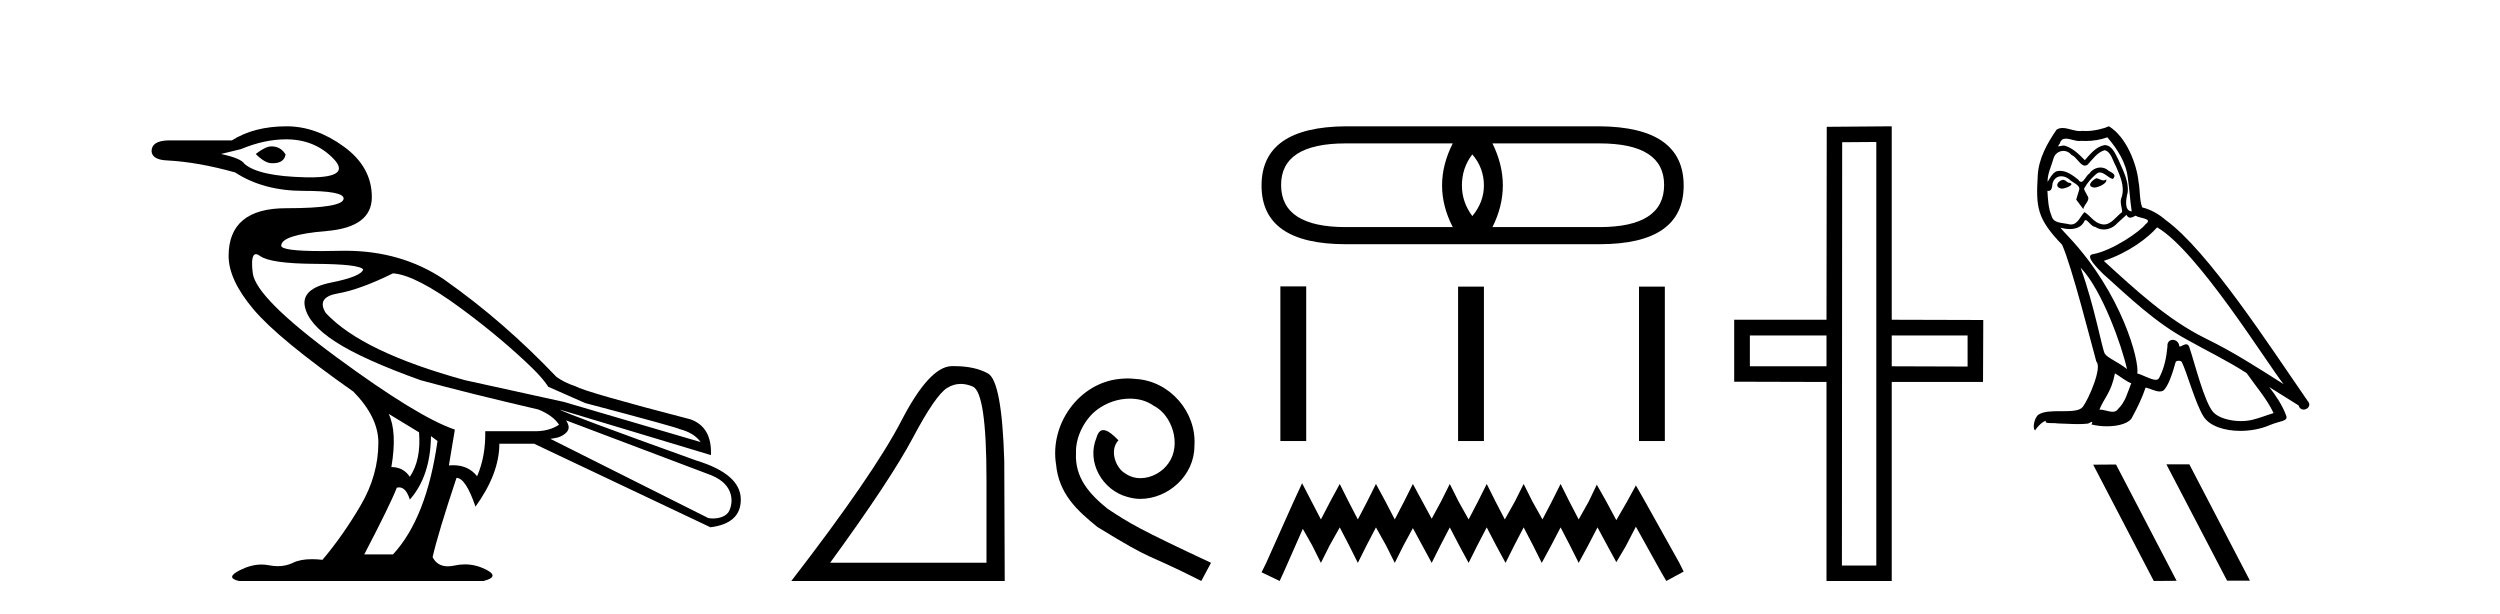 <?xml version='1.0' encoding='UTF-8' standalone='yes'?><svg xmlns='http://www.w3.org/2000/svg' xmlns:xlink='http://www.w3.org/1999/xlink' width='167.0' height='41.0' ><path d='M 18.134 9.778 C 17.869 9.778 17.518 9.947 17.083 10.286 C 17.494 10.696 17.844 10.901 18.134 10.901 C 18.165 10.903 18.195 10.903 18.225 10.903 C 18.724 10.903 19.008 10.709 19.077 10.321 C 18.859 9.959 18.545 9.778 18.134 9.778 ZM 19.113 9.307 C 20.393 9.307 21.451 9.742 22.284 10.611 C 23.074 11.435 22.551 11.848 20.717 11.848 C 20.615 11.848 20.509 11.846 20.399 11.844 C 18.309 11.795 16.95 11.494 16.322 10.938 C 16.177 10.696 15.657 10.479 14.763 10.286 L 16.104 9.959 C 17.143 9.524 18.146 9.307 19.113 9.307 ZM 26.253 18.259 C 27.268 18.332 28.79 19.117 30.82 20.615 C 32.849 22.113 34.392 23.459 35.532 24.565 C 36.355 25.364 36.619 25.834 36.619 25.834 L 39.083 26.922 C 43.191 28.009 45.293 28.589 45.39 28.661 C 46.042 28.83 46.513 29.12 46.803 29.531 L 37.67 26.849 L 31.074 25.399 C 26.483 24.143 23.378 22.645 21.759 20.905 C 21.324 20.204 21.596 19.769 22.574 19.6 C 23.553 19.431 24.779 18.984 26.253 18.259 ZM 17.098 16.98 C 17.098 16.98 17.099 16.98 17.099 16.98 C 17.174 16.98 17.266 17.02 17.373 17.099 C 17.832 17.438 19.059 17.613 21.052 17.625 C 23.046 17.637 24.114 17.764 24.259 18.005 C 24.163 18.319 23.45 18.609 22.121 18.875 C 20.792 19.141 20.206 19.672 20.363 20.47 C 20.52 21.267 21.209 22.059 22.429 22.844 C 23.649 23.629 25.54 24.481 28.101 25.399 C 30.228 25.979 32.849 26.631 35.966 27.356 C 36.619 27.622 37.078 27.96 37.344 28.371 C 36.909 28.661 36.377 28.806 35.749 28.806 L 32.414 28.806 C 32.438 29.918 32.257 30.92 31.871 31.814 C 31.486 31.323 30.95 31.077 30.263 31.077 C 30.173 31.077 30.081 31.081 29.986 31.09 L 30.385 28.697 C 28.742 28.142 26.114 26.535 22.501 23.877 C 18.889 21.219 17.016 19.34 16.884 18.241 C 16.782 17.4 16.854 16.98 17.098 16.98 ZM 25.963 27.646 L 27.993 28.879 C 28.089 30.111 27.884 31.102 27.376 31.851 C 27.086 31.416 26.676 31.199 26.144 31.199 C 26.41 29.628 26.349 28.444 25.963 27.646 ZM 37.815 28.081 L 47.311 31.67 C 48.06 31.935 48.557 32.329 48.76 32.865 C 48.93 33.313 48.881 33.737 48.724 34.098 C 48.558 34.483 48.066 34.634 47.631 34.634 C 47.518 34.634 47.409 34.624 47.311 34.605 L 36.764 29.313 C 37.054 29.265 37.41 29.254 37.76 28.959 C 38.103 28.669 38.007 28.402 37.815 28.081 ZM 28.79 29.132 L 29.225 29.459 C 28.742 32.89 27.751 35.415 26.253 37.034 L 24.332 37.034 C 25.492 34.811 26.217 33.325 26.507 32.576 C 26.558 32.563 26.608 32.556 26.656 32.556 C 26.969 32.556 27.209 32.829 27.376 33.373 C 28.294 32.334 28.766 30.92 28.79 29.132 ZM 19.149 8.437 C 17.699 8.437 16.479 8.751 15.489 9.379 L 11.212 9.379 C 10.487 9.403 10.124 9.645 10.124 10.104 C 10.148 10.49 10.511 10.696 11.212 10.72 C 12.565 10.793 14.063 11.059 15.706 11.518 C 16.962 12.339 18.484 12.75 20.272 12.75 C 20.272 12.75 20.272 12.75 20.272 12.75 C 22.061 12.75 22.955 12.919 22.955 13.257 C 22.955 13.692 21.674 13.909 19.113 13.909 C 16.551 13.909 15.271 14.973 15.271 17.099 C 15.271 18.162 15.826 19.352 16.938 20.669 C 18.049 21.986 20.273 23.817 23.607 26.161 C 24.718 27.296 25.275 28.432 25.275 29.567 C 25.275 31.017 24.881 32.412 24.096 33.753 C 23.311 35.094 22.459 36.309 21.541 37.396 C 21.291 37.367 21.057 37.353 20.84 37.353 C 20.322 37.353 19.897 37.434 19.566 37.596 C 19.257 37.746 18.92 37.821 18.555 37.821 C 18.362 37.821 18.162 37.8 17.953 37.758 C 17.794 37.726 17.633 37.711 17.469 37.711 C 17.01 37.711 16.531 37.835 16.032 38.085 C 15.356 38.423 15.331 38.664 15.96 38.809 L 32.306 38.809 C 33.055 38.616 33.097 38.356 32.433 38.03 C 31.984 37.81 31.525 37.7 31.055 37.7 C 30.828 37.7 30.599 37.726 30.367 37.777 C 30.204 37.812 30.053 37.83 29.914 37.83 C 29.442 37.83 29.104 37.625 28.898 37.215 C 29.14 36.152 29.672 34.388 30.494 31.923 C 30.904 31.923 31.327 32.564 31.762 33.844 C 32.825 32.37 33.357 30.969 33.357 29.64 L 35.676 29.64 L 47.456 35.221 C 48.809 35.052 49.486 34.436 49.486 33.373 C 49.486 32.237 48.495 31.367 46.513 30.763 C 40.666 28.661 37.621 27.526 37.38 27.356 L 37.38 27.356 L 47.492 30.401 C 47.54 29.144 47.081 28.347 46.115 28.009 C 41.451 26.801 38.89 26.063 38.431 25.798 C 37.938 25.638 37.515 25.427 37.16 25.166 C 34.84 22.732 32.389 20.584 29.624 18.64 C 27.729 17.38 25.542 16.751 23.062 16.751 C 22.948 16.751 22.834 16.752 22.719 16.755 C 22.267 16.765 21.854 16.771 21.48 16.771 C 19.685 16.771 18.787 16.65 18.787 16.411 C 18.787 15.927 19.796 15.601 21.813 15.432 C 23.831 15.263 24.839 14.508 24.839 13.167 C 24.839 11.826 24.217 10.702 22.973 9.796 C 21.728 8.89 20.454 8.437 19.149 8.437 Z' style='fill:#000000;stroke:none' /><path d='M 64.179 25.645 Q 64.563 25.645 64.975 25.819 Q 65.897 26.21 65.897 32.025 L 65.897 37.59 L 55.455 37.59 Q 59.488 32.056 60.989 29.227 Q 62.489 26.398 63.271 25.913 Q 63.704 25.645 64.179 25.645 ZM 63.736 24.458 Q 63.653 24.458 63.568 24.459 Q 62.083 24.491 60.223 28.086 Q 58.363 31.681 52.86 38.809 L 67.116 38.809 L 67.085 30.806 Q 66.929 25.46 65.991 24.944 Q 65.107 24.458 63.736 24.458 Z' style='fill:#000000;stroke:none' /><path d='M 75.327 25.279 C 75.139 25.279 74.951 25.297 74.763 25.314 C 72.047 25.604 70.117 28.354 70.544 31.019 C 70.732 33.001 71.962 34.111 73.311 35.205 C 77.326 37.665 76.198 36.759 80.247 38.809 L 80.896 37.596 C 76.079 35.341 75.498 34.983 73.995 33.992 C 72.765 33.001 71.791 31.908 71.876 30.251 C 71.842 29.106 72.526 27.927 73.294 27.364 C 73.909 26.902 74.695 26.629 75.464 26.629 C 76.045 26.629 76.591 26.766 77.07 27.107 C 78.283 27.705 78.949 29.687 78.06 30.934 C 77.651 31.532 76.916 31.942 76.181 31.942 C 75.823 31.942 75.464 31.839 75.156 31.617 C 74.541 31.276 74.08 30.08 74.712 29.414 C 74.422 29.106 74.012 28.73 73.704 28.73 C 73.499 28.73 73.346 28.884 73.243 29.243 C 72.56 30.883 73.653 32.745 75.293 33.189 C 75.583 33.274 75.874 33.326 76.164 33.326 C 78.043 33.326 79.786 31.754 79.786 29.807 C 79.957 27.534 78.146 25.45 75.874 25.314 C 75.703 25.297 75.515 25.279 75.327 25.279 Z' style='fill:#000000;stroke:none' /><path d='M 98.35 10.314 Q 99.125 11.212 99.125 12.395 Q 99.125 13.497 98.35 14.436 Q 97.656 13.497 97.656 12.395 Q 97.656 11.212 98.35 10.314 ZM 97.044 9.579 Q 95.616 12.395 97.044 15.17 L 89.902 15.17 Q 85.577 15.17 85.577 12.354 Q 85.577 9.579 89.902 9.579 ZM 106.838 9.579 Q 111.163 9.579 111.163 12.354 Q 111.163 15.17 106.838 15.17 L 99.696 15.17 Q 101.084 12.395 99.696 9.579 ZM 89.902 8.437 Q 84.271 8.478 84.271 12.395 Q 84.271 16.313 89.902 16.313 L 106.838 16.313 Q 112.469 16.313 112.469 12.395 Q 112.469 8.478 106.838 8.437 Z' style='fill:#000000;stroke:none' /><path d='M 85.529 19.131 L 85.529 29.461 L 87.255 29.461 L 87.255 19.131 ZM 97.4 19.146 L 97.4 29.461 L 99.126 29.461 L 99.126 19.146 ZM 109.485 19.146 L 109.485 29.461 L 111.211 29.461 L 111.211 19.146 Z' style='fill:#000000;stroke:none' /><path d='M 86.98 32.28 L 86.399 33.537 L 84.561 37.649 L 84.271 38.229 L 85.48 38.809 L 85.77 38.181 L 87.028 35.327 L 87.657 36.439 L 88.237 37.6 L 88.818 36.439 L 89.495 35.23 L 90.123 36.439 L 90.704 37.6 L 91.284 36.439 L 91.913 35.23 L 92.59 36.439 L 93.171 37.6 L 93.751 36.439 L 94.38 35.279 L 95.009 36.439 L 95.637 37.6 L 96.218 36.439 L 96.846 35.23 L 97.475 36.439 L 98.104 37.6 L 98.684 36.439 L 99.313 35.23 L 99.942 36.439 L 100.571 37.6 L 101.151 36.439 L 101.78 35.23 L 102.409 36.439 L 102.989 37.6 L 103.618 36.439 L 104.247 35.23 L 104.875 36.439 L 105.456 37.6 L 106.085 36.439 L 106.713 35.23 L 107.391 36.488 L 107.971 37.552 L 108.6 36.488 L 109.277 35.182 L 110.97 38.229 L 111.308 38.809 L 112.469 38.181 L 112.179 37.6 L 109.857 33.441 L 109.277 32.425 L 108.696 33.489 L 107.971 34.746 L 107.294 33.489 L 106.665 32.376 L 106.133 33.489 L 105.456 34.698 L 104.827 33.489 L 104.247 32.328 L 103.666 33.489 L 103.037 34.698 L 102.36 33.489 L 101.78 32.328 L 101.2 33.489 L 100.522 34.698 L 99.894 33.489 L 99.313 32.328 L 98.733 33.489 L 98.104 34.698 L 97.427 33.489 L 96.846 32.328 L 96.266 33.489 L 95.637 34.65 L 95.009 33.489 L 94.38 32.328 L 93.799 33.489 L 93.171 34.698 L 92.542 33.489 L 91.913 32.328 L 91.333 33.489 L 90.704 34.698 L 90.075 33.489 L 89.495 32.328 L 88.866 33.489 L 88.237 34.698 L 87.608 33.489 L 86.98 32.28 Z' style='fill:#000000;stroke:none' /><path d='M 122.01 22.407 L 122.01 24.468 L 116.891 24.468 L 116.891 22.407 ZM 131.435 22.407 L 131.435 24.485 L 126.368 24.468 L 126.368 22.407 ZM 125.337 9.484 L 125.337 37.779 L 123.04 37.779 L 123.057 9.501 L 125.337 9.484 ZM 126.368 8.437 L 122.026 8.471 L 122.01 21.359 L 115.844 21.359 L 115.844 25.498 L 122.01 25.515 L 122.01 38.809 L 126.368 38.809 L 126.368 25.515 L 132.466 25.515 L 132.483 21.376 L 126.368 21.359 L 126.368 8.437 Z' style='fill:#000000;stroke:none' /><path d='M 140.024 11.909 C 139.719 12.056 139.346 12.463 139.911 12.531 C 140.183 12.519 140.805 12.237 140.692 11.977 L 140.692 11.977 C 140.633 12.032 140.574 12.052 140.513 12.052 C 140.353 12.052 140.189 11.909 140.024 11.909 ZM 137.796 12.01 C 137.423 12.101 137.231 12.508 137.706 12.599 C 137.714 12.599 137.722 12.6 137.731 12.6 C 138.004 12.6 138.749 12.268 138.136 12.191 C 138.034 12.124 137.932 12.01 137.796 12.01 ZM 140.771 9.172 C 141.438 9.952 142.026 10.857 142.139 11.897 C 142.252 12.644 142.286 13.39 142.399 14.125 C 141.868 14.08 142.026 13.254 142.128 12.859 C 142.218 12.078 141.8 11.355 141.506 10.665 C 141.302 10.291 141.11 9.703 140.59 9.692 C 140.013 9.794 139.64 10.28 139.267 10.699 C 138.882 10.314 138.475 9.896 137.943 9.737 C 137.916 9.727 137.884 9.723 137.852 9.723 C 137.733 9.723 137.593 9.776 137.529 9.776 C 137.473 9.776 137.474 9.736 137.593 9.59 C 137.665 9.337 137.814 9.262 137.998 9.262 C 138.267 9.262 138.612 9.421 138.902 9.421 C 138.946 9.421 138.988 9.418 139.029 9.409 C 139.125 9.415 139.22 9.418 139.316 9.418 C 139.811 9.418 140.307 9.342 140.771 9.172 ZM 140.59 10.031 C 141.031 10.144 141.133 10.755 141.348 11.117 C 141.619 11.75 141.947 12.44 141.732 13.153 C 141.562 13.492 141.777 13.922 141.755 14.17 C 141.377 14.436 141.046 14.995 140.546 14.995 C 140.491 14.995 140.434 14.988 140.375 14.973 C 139.877 14.872 139.629 14.397 139.244 14.17 C 138.966 14.439 138.801 14.996 138.342 14.996 C 138.279 14.996 138.211 14.985 138.136 14.962 C 137.717 14.872 137.163 14.917 137.039 14.408 C 136.824 13.888 136.801 13.311 136.767 12.746 L 136.767 12.746 C 136.792 12.75 136.815 12.753 136.836 12.753 C 137.065 12.753 137.086 12.487 137.107 12.259 C 137.194 11.928 137.432 11.775 137.695 11.775 C 137.873 11.775 138.062 11.844 138.226 11.977 C 138.418 12.191 139.007 12.361 138.882 12.7 C 138.826 12.904 138.758 13.119 138.69 13.334 L 139.165 13.967 C 139.21 13.639 139.696 13.368 139.414 13.04 C 139.368 12.893 139.199 12.7 139.221 12.587 C 139.425 12.225 139.696 11.909 140.013 11.637 C 140.099 11.554 140.185 11.521 140.272 11.521 C 140.576 11.521 140.88 11.919 141.144 11.954 C 141.404 11.671 141.121 11.558 140.861 11.411 C 140.7 11.259 140.505 11.19 140.311 11.19 C 140.028 11.19 139.746 11.337 139.572 11.592 C 139.357 11.721 139.208 12.15 139.019 12.15 C 138.96 12.15 138.896 12.108 138.826 11.999 C 138.48 11.723 138.067 11.413 137.614 11.413 C 137.547 11.413 137.48 11.419 137.412 11.434 C 137.092 11.5 136.804 12.147 136.78 12.147 C 136.779 12.147 136.779 12.147 136.779 12.146 C 136.767 11.615 137.016 11.14 137.163 10.619 C 137.245 10.278 137.538 10.08 137.837 10.08 C 138.032 10.08 138.23 10.165 138.373 10.348 C 138.71 10.473 138.957 11.064 139.273 11.064 C 139.329 11.064 139.387 11.046 139.448 11.004 C 139.798 10.631 140.081 10.19 140.59 10.031 ZM 138.984 17.88 C 140.42 19.361 141.743 23.116 142.083 24.654 C 141.528 24.202 140.771 23.908 140.601 23.625 C 140.42 23.331 139.923 20.47 138.984 17.88 ZM 144.096 15.188 C 146.81 16.749 151.537 24.428 152.543 25.66 C 150.847 24.586 149.173 23.5 147.353 22.618 C 144.797 21.363 142.614 19.327 140.533 17.427 C 142.252 16.851 143.485 15.878 144.096 15.188 ZM 141.28 24.937 C 141.642 25.152 141.97 25.446 142.365 25.604 C 142.128 26.192 141.981 26.848 141.495 27.312 C 141.403 27.458 141.273 27.505 141.124 27.505 C 140.867 27.505 140.554 27.366 140.293 27.366 C 140.275 27.366 140.257 27.367 140.239 27.368 C 140.556 26.576 141.031 26.226 141.28 24.937 ZM 142.049 14.351 C 142.117 14.493 142.205 14.54 142.297 14.54 C 142.419 14.54 142.55 14.459 142.659 14.408 C 142.931 14.6 143.869 14.578 143.315 14.985 C 142.965 15.46 141.091 16.755 139.79 16.983 C 139.228 17.082 140.171 17.97 140.477 18.287 C 142.241 19.87 143.971 21.544 146.086 22.686 C 147.409 23.433 148.8 24.1 150.078 24.925 C 150.689 25.807 151.413 26.622 151.876 27.594 C 151.413 27.73 150.96 27.922 150.485 28.035 C 150.235 28.099 149.963 28.128 149.691 28.128 C 148.944 28.128 148.193 27.905 147.861 27.549 C 147.251 26.904 146.584 24.156 146.233 23.15 C 146.183 23.037 146.112 22.999 146.036 22.999 C 145.883 22.999 145.706 23.148 145.618 23.148 C 145.601 23.148 145.586 23.142 145.577 23.127 C 145.554 22.849 145.34 22.702 145.14 22.702 C 144.942 22.702 144.757 22.846 144.785 23.15 C 144.718 23.862 144.582 24.575 144.243 25.219 C 144.201 25.329 144.114 25.371 144 25.371 C 143.679 25.371 143.139 25.04 142.772 24.948 C 142.919 24.077 141.732 19.621 138.249 15.889 C 138.127 15.758 137.596 15.198 137.643 15.198 C 137.648 15.198 137.661 15.206 137.683 15.222 C 137.862 15.269 138.062 15.301 138.261 15.301 C 138.643 15.301 139.017 15.183 139.21 14.826 C 139.24 14.738 139.276 14.704 139.319 14.704 C 139.474 14.704 139.709 15.154 139.957 15.154 C 140.136 15.274 140.337 15.329 140.537 15.329 C 140.865 15.329 141.191 15.181 141.415 14.928 C 141.63 14.736 141.834 14.544 142.049 14.351 ZM 140.873 8.437 C 140.517 8.595 139.895 8.753 139.336 8.753 C 139.255 8.753 139.175 8.749 139.097 8.742 C 139.044 8.752 138.99 8.756 138.936 8.756 C 138.555 8.756 138.145 8.551 137.777 8.551 C 137.637 8.551 137.502 8.581 137.378 8.663 C 136.756 9.568 136.191 10.574 136.123 11.694 C 135.998 13.843 136.055 14.589 137.751 16.353 C 138.418 17.869 139.662 22.811 140.036 24.156 C 140.443 24.541 139.527 26.644 139.142 27.165 C 138.933 27.453 138.382 27.467 137.789 27.467 C 137.725 27.467 137.66 27.467 137.595 27.467 C 137.063 27.467 136.523 27.478 136.191 27.685 C 135.874 27.888 135.761 28.646 135.942 28.748 C 136.111 28.488 136.451 28.137 136.688 28.103 L 136.688 28.103 C 136.462 28.341 137.254 28.228 137.423 28.284 C 137.881 28.292 138.343 28.33 138.808 28.33 C 139.032 28.33 139.257 28.321 139.482 28.295 C 139.583 28.251 139.692 28.181 139.74 28.181 C 139.777 28.181 139.777 28.223 139.708 28.352 C 140.028 28.435 140.388 28.477 140.739 28.477 C 141.53 28.477 142.28 28.266 142.444 27.843 C 142.784 27.221 143.1 26.565 143.327 25.887 C 143.615 25.948 143.978 26.151 144.269 26.151 C 144.355 26.151 144.434 26.134 144.503 26.09 C 144.819 25.875 145.147 24.869 145.328 24.202 C 145.346 24.132 145.44 24.098 145.535 24.098 C 145.626 24.098 145.719 24.129 145.747 24.19 C 146.086 24.869 146.651 26.95 147.194 27.82 C 147.604 28.466 148.597 28.783 149.653 28.783 C 150.318 28.783 151.008 28.658 151.593 28.409 C 152.329 28.092 152.871 28.16 152.713 27.753 C 152.464 27.074 152.035 26.429 151.582 25.853 L 151.582 25.853 C 152.238 26.26 152.894 26.678 153.55 27.085 C 153.604 27.282 153.74 27.361 153.879 27.361 C 154.146 27.361 154.425 27.07 154.149 26.78 C 151.582 23.071 147.5 16.749 144.672 14.702 C 144.22 14.306 143.688 14.001 143.1 13.854 C 142.908 13.356 142.965 12.689 142.852 12.124 C 142.739 11.004 142.06 9.149 140.873 8.437 Z' style='fill:#000000;stroke:none' /><path d='M 144.743 31.017 L 144.72 31.029 L 148.769 38.787 L 150.295 38.787 L 146.247 31.017 ZM 141.35 31.029 L 139.823 31.04 L 143.872 38.809 L 145.398 38.798 L 141.35 31.029 Z' style='fill:#000000;stroke:none' /></svg>